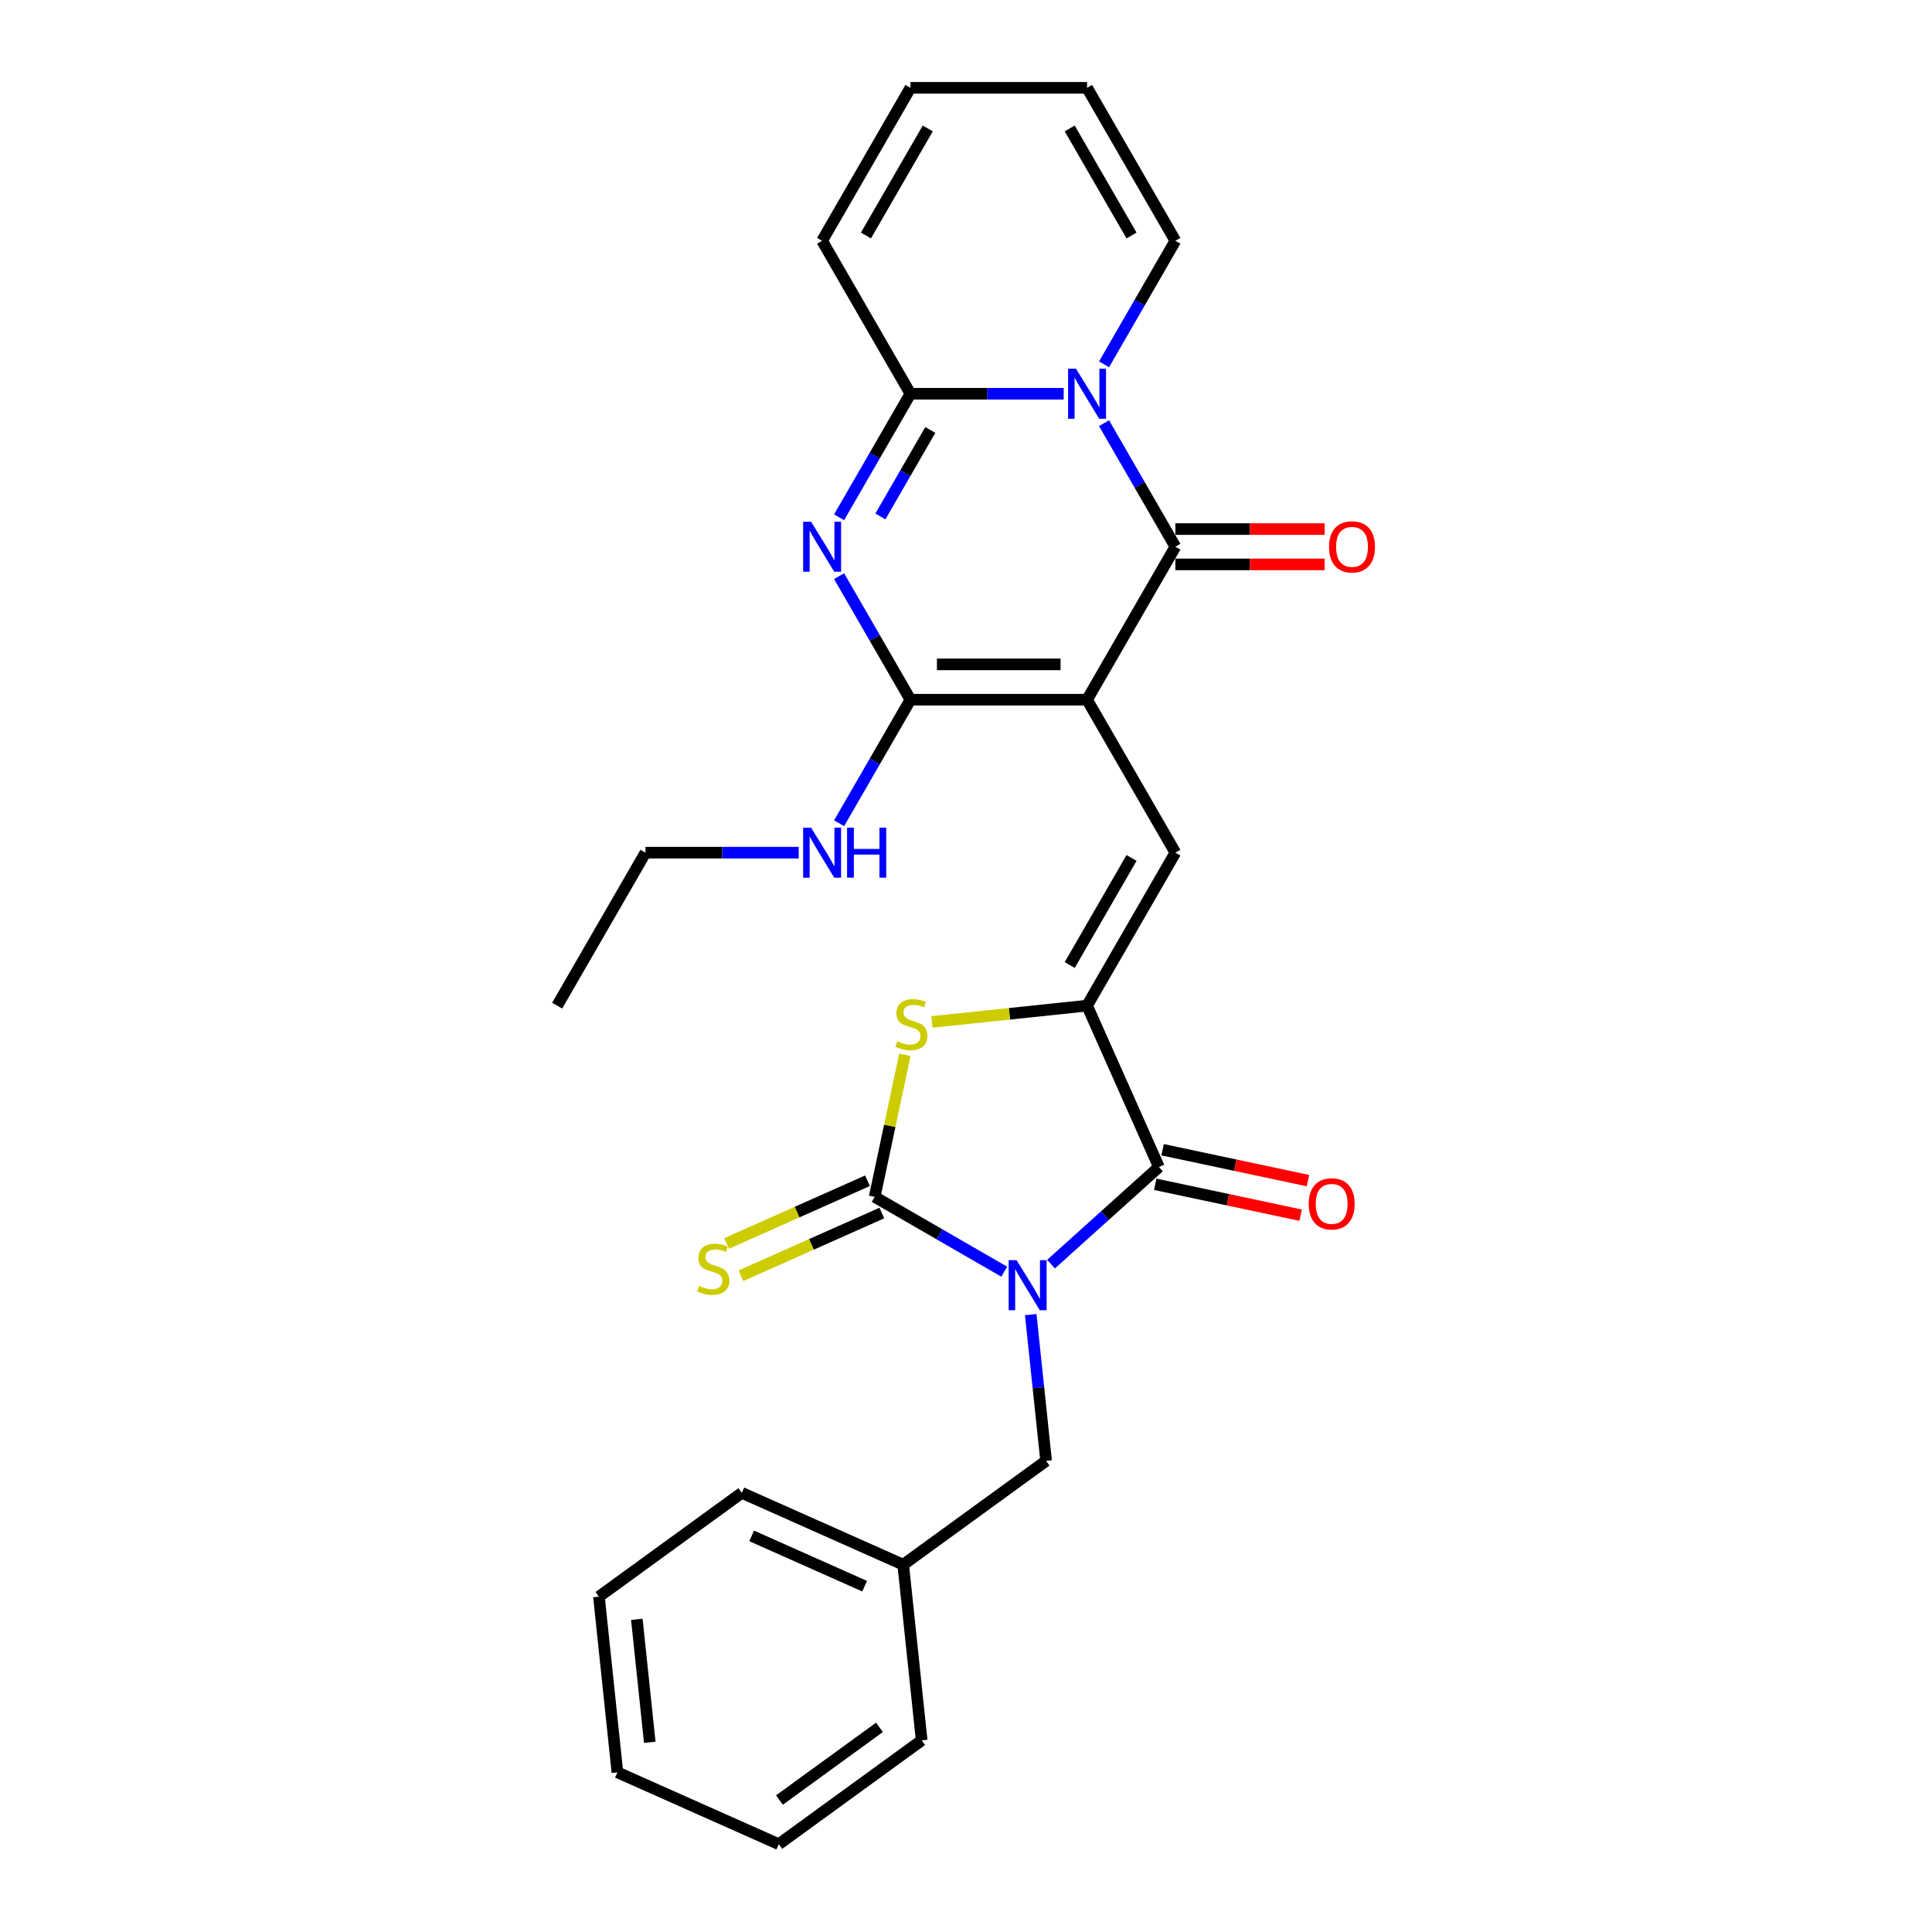 <?xml version='1.0' encoding='iso-8859-1'?>
<svg version='1.1' baseProfile='full'
              xmlns='http://www.w3.org/2000/svg'
                      xmlns:rdkit='http://www.rdkit.org/xml'
                      xmlns:xlink='http://www.w3.org/1999/xlink'
                  xml:space='preserve'
width='1000px' height='1000px' viewBox='0 0 1000 1000'>
<!-- END OF HEADER -->
<rect style='opacity:1.0;fill:#FFFFFF;stroke:none' width='1000' height='1000' x='0' y='0'> </rect>
<path class='bond-2' d='M 519.799,658.228 L 486.263,638.866' style='fill:none;fill-rule:evenodd;stroke:#0000FF;stroke-width:6px;stroke-linecap:butt;stroke-linejoin:miter;stroke-opacity:1' />
<path class='bond-2' d='M 486.263,638.866 L 452.727,619.504' style='fill:none;fill-rule:evenodd;stroke:#000000;stroke-width:6px;stroke-linecap:butt;stroke-linejoin:miter;stroke-opacity:1' />
<path class='bond-7' d='M 544.009,654.318 L 571.928,629.179' style='fill:none;fill-rule:evenodd;stroke:#0000FF;stroke-width:6px;stroke-linecap:butt;stroke-linejoin:miter;stroke-opacity:1' />
<path class='bond-7' d='M 571.928,629.179 L 599.847,604.041' style='fill:none;fill-rule:evenodd;stroke:#000000;stroke-width:6px;stroke-linecap:butt;stroke-linejoin:miter;stroke-opacity:1' />
<path class='bond-11' d='M 533.505,680.448 L 537.483,718.295' style='fill:none;fill-rule:evenodd;stroke:#0000FF;stroke-width:6px;stroke-linecap:butt;stroke-linejoin:miter;stroke-opacity:1' />
<path class='bond-11' d='M 537.483,718.295 L 541.461,756.142' style='fill:none;fill-rule:evenodd;stroke:#000000;stroke-width:6px;stroke-linecap:butt;stroke-linejoin:miter;stroke-opacity:1' />
<path class='bond-0' d='M 562.661,362.164 L 608.374,441.341' style='fill:none;fill-rule:evenodd;stroke:#000000;stroke-width:6px;stroke-linecap:butt;stroke-linejoin:miter;stroke-opacity:1' />
<path class='bond-3' d='M 562.661,362.164 L 608.374,282.987' style='fill:none;fill-rule:evenodd;stroke:#000000;stroke-width:6px;stroke-linecap:butt;stroke-linejoin:miter;stroke-opacity:1' />
<path class='bond-5' d='M 562.661,362.164 L 471.234,362.164' style='fill:none;fill-rule:evenodd;stroke:#000000;stroke-width:6px;stroke-linecap:butt;stroke-linejoin:miter;stroke-opacity:1' />
<path class='bond-5' d='M 548.947,343.879 L 484.948,343.879' style='fill:none;fill-rule:evenodd;stroke:#000000;stroke-width:6px;stroke-linecap:butt;stroke-linejoin:miter;stroke-opacity:1' />
<path class='bond-1' d='M 571.455,219.041 L 589.914,251.014' style='fill:none;fill-rule:evenodd;stroke:#0000FF;stroke-width:6px;stroke-linecap:butt;stroke-linejoin:miter;stroke-opacity:1' />
<path class='bond-1' d='M 589.914,251.014 L 608.374,282.987' style='fill:none;fill-rule:evenodd;stroke:#000000;stroke-width:6px;stroke-linecap:butt;stroke-linejoin:miter;stroke-opacity:1' />
<path class='bond-13' d='M 571.455,188.578 L 589.914,156.605' style='fill:none;fill-rule:evenodd;stroke:#0000FF;stroke-width:6px;stroke-linecap:butt;stroke-linejoin:miter;stroke-opacity:1' />
<path class='bond-13' d='M 589.914,156.605 L 608.374,124.632' style='fill:none;fill-rule:evenodd;stroke:#000000;stroke-width:6px;stroke-linecap:butt;stroke-linejoin:miter;stroke-opacity:1' />
<path class='bond-30' d='M 550.556,203.809 L 510.895,203.809' style='fill:none;fill-rule:evenodd;stroke:#0000FF;stroke-width:6px;stroke-linecap:butt;stroke-linejoin:miter;stroke-opacity:1' />
<path class='bond-30' d='M 510.895,203.809 L 471.234,203.809' style='fill:none;fill-rule:evenodd;stroke:#000000;stroke-width:6px;stroke-linecap:butt;stroke-linejoin:miter;stroke-opacity:1' />
<path class='bond-10' d='M 452.727,619.504 L 460.542,582.735' style='fill:none;fill-rule:evenodd;stroke:#000000;stroke-width:6px;stroke-linecap:butt;stroke-linejoin:miter;stroke-opacity:1' />
<path class='bond-10' d='M 460.542,582.735 L 468.358,545.965' style='fill:none;fill-rule:evenodd;stroke:#CCCC00;stroke-width:6px;stroke-linecap:butt;stroke-linejoin:miter;stroke-opacity:1' />
<path class='bond-12' d='M 449.008,611.152 L 412.541,627.388' style='fill:none;fill-rule:evenodd;stroke:#000000;stroke-width:6px;stroke-linecap:butt;stroke-linejoin:miter;stroke-opacity:1' />
<path class='bond-12' d='M 412.541,627.388 L 376.073,643.624' style='fill:none;fill-rule:evenodd;stroke:#CCCC00;stroke-width:6px;stroke-linecap:butt;stroke-linejoin:miter;stroke-opacity:1' />
<path class='bond-12' d='M 456.445,627.856 L 419.978,644.092' style='fill:none;fill-rule:evenodd;stroke:#000000;stroke-width:6px;stroke-linecap:butt;stroke-linejoin:miter;stroke-opacity:1' />
<path class='bond-12' d='M 419.978,644.092 L 383.51,660.329' style='fill:none;fill-rule:evenodd;stroke:#CCCC00;stroke-width:6px;stroke-linecap:butt;stroke-linejoin:miter;stroke-opacity:1' />
<path class='bond-14' d='M 608.374,292.129 L 647.001,292.129' style='fill:none;fill-rule:evenodd;stroke:#000000;stroke-width:6px;stroke-linecap:butt;stroke-linejoin:miter;stroke-opacity:1' />
<path class='bond-14' d='M 647.001,292.129 L 685.629,292.129' style='fill:none;fill-rule:evenodd;stroke:#FF0000;stroke-width:6px;stroke-linecap:butt;stroke-linejoin:miter;stroke-opacity:1' />
<path class='bond-14' d='M 608.374,273.844 L 647.001,273.844' style='fill:none;fill-rule:evenodd;stroke:#000000;stroke-width:6px;stroke-linecap:butt;stroke-linejoin:miter;stroke-opacity:1' />
<path class='bond-14' d='M 647.001,273.844 L 685.629,273.844' style='fill:none;fill-rule:evenodd;stroke:#FF0000;stroke-width:6px;stroke-linecap:butt;stroke-linejoin:miter;stroke-opacity:1' />
<path class='bond-4' d='M 434.315,298.218 L 452.775,330.191' style='fill:none;fill-rule:evenodd;stroke:#0000FF;stroke-width:6px;stroke-linecap:butt;stroke-linejoin:miter;stroke-opacity:1' />
<path class='bond-4' d='M 452.775,330.191 L 471.234,362.164' style='fill:none;fill-rule:evenodd;stroke:#000000;stroke-width:6px;stroke-linecap:butt;stroke-linejoin:miter;stroke-opacity:1' />
<path class='bond-8' d='M 434.315,267.755 L 452.775,235.782' style='fill:none;fill-rule:evenodd;stroke:#0000FF;stroke-width:6px;stroke-linecap:butt;stroke-linejoin:miter;stroke-opacity:1' />
<path class='bond-8' d='M 452.775,235.782 L 471.234,203.809' style='fill:none;fill-rule:evenodd;stroke:#000000;stroke-width:6px;stroke-linecap:butt;stroke-linejoin:miter;stroke-opacity:1' />
<path class='bond-8' d='M 455.689,267.306 L 468.61,244.925' style='fill:none;fill-rule:evenodd;stroke:#0000FF;stroke-width:6px;stroke-linecap:butt;stroke-linejoin:miter;stroke-opacity:1' />
<path class='bond-8' d='M 468.61,244.925 L 481.532,222.544' style='fill:none;fill-rule:evenodd;stroke:#000000;stroke-width:6px;stroke-linecap:butt;stroke-linejoin:miter;stroke-opacity:1' />
<path class='bond-17' d='M 471.234,362.164 L 452.775,394.137' style='fill:none;fill-rule:evenodd;stroke:#000000;stroke-width:6px;stroke-linecap:butt;stroke-linejoin:miter;stroke-opacity:1' />
<path class='bond-17' d='M 452.775,394.137 L 434.315,426.11' style='fill:none;fill-rule:evenodd;stroke:#0000FF;stroke-width:6px;stroke-linecap:butt;stroke-linejoin:miter;stroke-opacity:1' />
<path class='bond-6' d='M 562.661,520.519 L 599.847,604.041' style='fill:none;fill-rule:evenodd;stroke:#000000;stroke-width:6px;stroke-linecap:butt;stroke-linejoin:miter;stroke-opacity:1' />
<path class='bond-9' d='M 562.661,520.519 L 608.374,441.341' style='fill:none;fill-rule:evenodd;stroke:#000000;stroke-width:6px;stroke-linecap:butt;stroke-linejoin:miter;stroke-opacity:1' />
<path class='bond-9' d='M 553.682,499.5 L 585.681,444.075' style='fill:none;fill-rule:evenodd;stroke:#000000;stroke-width:6px;stroke-linecap:butt;stroke-linejoin:miter;stroke-opacity:1' />
<path class='bond-28' d='M 562.661,520.519 L 522.491,524.741' style='fill:none;fill-rule:evenodd;stroke:#000000;stroke-width:6px;stroke-linecap:butt;stroke-linejoin:miter;stroke-opacity:1' />
<path class='bond-28' d='M 522.491,524.741 L 482.322,528.963' style='fill:none;fill-rule:evenodd;stroke:#CCCC00;stroke-width:6px;stroke-linecap:butt;stroke-linejoin:miter;stroke-opacity:1' />
<path class='bond-16' d='M 597.946,612.984 L 635.575,620.982' style='fill:none;fill-rule:evenodd;stroke:#000000;stroke-width:6px;stroke-linecap:butt;stroke-linejoin:miter;stroke-opacity:1' />
<path class='bond-16' d='M 635.575,620.982 L 673.203,628.98' style='fill:none;fill-rule:evenodd;stroke:#FF0000;stroke-width:6px;stroke-linecap:butt;stroke-linejoin:miter;stroke-opacity:1' />
<path class='bond-16' d='M 601.748,595.098 L 639.376,603.096' style='fill:none;fill-rule:evenodd;stroke:#000000;stroke-width:6px;stroke-linecap:butt;stroke-linejoin:miter;stroke-opacity:1' />
<path class='bond-16' d='M 639.376,603.096 L 677.005,611.094' style='fill:none;fill-rule:evenodd;stroke:#FF0000;stroke-width:6px;stroke-linecap:butt;stroke-linejoin:miter;stroke-opacity:1' />
<path class='bond-15' d='M 471.234,203.809 L 425.521,124.632' style='fill:none;fill-rule:evenodd;stroke:#000000;stroke-width:6px;stroke-linecap:butt;stroke-linejoin:miter;stroke-opacity:1' />
<path class='bond-20' d='M 541.461,756.142 L 467.495,809.881' style='fill:none;fill-rule:evenodd;stroke:#000000;stroke-width:6px;stroke-linecap:butt;stroke-linejoin:miter;stroke-opacity:1' />
<path class='bond-18' d='M 608.374,124.632 L 562.661,45.455' style='fill:none;fill-rule:evenodd;stroke:#000000;stroke-width:6px;stroke-linecap:butt;stroke-linejoin:miter;stroke-opacity:1' />
<path class='bond-18' d='M 585.681,121.898 L 553.682,66.474' style='fill:none;fill-rule:evenodd;stroke:#000000;stroke-width:6px;stroke-linecap:butt;stroke-linejoin:miter;stroke-opacity:1' />
<path class='bond-19' d='M 425.521,124.632 L 471.234,45.455' style='fill:none;fill-rule:evenodd;stroke:#000000;stroke-width:6px;stroke-linecap:butt;stroke-linejoin:miter;stroke-opacity:1' />
<path class='bond-19' d='M 448.214,121.898 L 480.213,66.474' style='fill:none;fill-rule:evenodd;stroke:#000000;stroke-width:6px;stroke-linecap:butt;stroke-linejoin:miter;stroke-opacity:1' />
<path class='bond-21' d='M 413.416,441.341 L 373.756,441.341' style='fill:none;fill-rule:evenodd;stroke:#0000FF;stroke-width:6px;stroke-linecap:butt;stroke-linejoin:miter;stroke-opacity:1' />
<path class='bond-21' d='M 373.756,441.341 L 334.095,441.341' style='fill:none;fill-rule:evenodd;stroke:#000000;stroke-width:6px;stroke-linecap:butt;stroke-linejoin:miter;stroke-opacity:1' />
<path class='bond-31' d='M 562.661,45.455 L 471.234,45.455' style='fill:none;fill-rule:evenodd;stroke:#000000;stroke-width:6px;stroke-linecap:butt;stroke-linejoin:miter;stroke-opacity:1' />
<path class='bond-22' d='M 467.495,809.881 L 383.973,772.695' style='fill:none;fill-rule:evenodd;stroke:#000000;stroke-width:6px;stroke-linecap:butt;stroke-linejoin:miter;stroke-opacity:1' />
<path class='bond-22' d='M 447.53,821.008 L 389.064,794.977' style='fill:none;fill-rule:evenodd;stroke:#000000;stroke-width:6px;stroke-linecap:butt;stroke-linejoin:miter;stroke-opacity:1' />
<path class='bond-23' d='M 467.495,809.881 L 477.052,900.806' style='fill:none;fill-rule:evenodd;stroke:#000000;stroke-width:6px;stroke-linecap:butt;stroke-linejoin:miter;stroke-opacity:1' />
<path class='bond-24' d='M 334.095,441.341 L 288.382,520.519' style='fill:none;fill-rule:evenodd;stroke:#000000;stroke-width:6px;stroke-linecap:butt;stroke-linejoin:miter;stroke-opacity:1' />
<path class='bond-26' d='M 383.973,772.695 L 310.008,826.434' style='fill:none;fill-rule:evenodd;stroke:#000000;stroke-width:6px;stroke-linecap:butt;stroke-linejoin:miter;stroke-opacity:1' />
<path class='bond-25' d='M 477.052,900.806 L 403.087,954.545' style='fill:none;fill-rule:evenodd;stroke:#000000;stroke-width:6px;stroke-linecap:butt;stroke-linejoin:miter;stroke-opacity:1' />
<path class='bond-25' d='M 455.209,894.074 L 403.434,931.692' style='fill:none;fill-rule:evenodd;stroke:#000000;stroke-width:6px;stroke-linecap:butt;stroke-linejoin:miter;stroke-opacity:1' />
<path class='bond-27' d='M 403.087,954.545 L 319.565,917.359' style='fill:none;fill-rule:evenodd;stroke:#000000;stroke-width:6px;stroke-linecap:butt;stroke-linejoin:miter;stroke-opacity:1' />
<path class='bond-29' d='M 310.008,826.434 L 319.565,917.359' style='fill:none;fill-rule:evenodd;stroke:#000000;stroke-width:6px;stroke-linecap:butt;stroke-linejoin:miter;stroke-opacity:1' />
<path class='bond-29' d='M 329.627,838.161 L 336.316,901.809' style='fill:none;fill-rule:evenodd;stroke:#000000;stroke-width:6px;stroke-linecap:butt;stroke-linejoin:miter;stroke-opacity:1' />
<path  class='atom-0' d='M 526.181 652.271
L 534.665 665.985
Q 535.506 667.338, 536.859 669.788
Q 538.212 672.238, 538.286 672.385
L 538.286 652.271
L 541.723 652.271
L 541.723 678.163
L 538.176 678.163
L 529.07 663.169
Q 528.009 661.414, 526.876 659.402
Q 525.778 657.391, 525.449 656.769
L 525.449 678.163
L 522.085 678.163
L 522.085 652.271
L 526.181 652.271
' fill='#0000FF'/>
<path  class='atom-2' d='M 556.937 190.863
L 565.422 204.577
Q 566.263 205.93, 567.616 208.381
Q 568.969 210.831, 569.042 210.977
L 569.042 190.863
L 572.48 190.863
L 572.48 216.755
L 568.932 216.755
L 559.826 201.761
Q 558.766 200.006, 557.632 197.995
Q 556.535 195.983, 556.206 195.362
L 556.206 216.755
L 552.841 216.755
L 552.841 190.863
L 556.937 190.863
' fill='#0000FF'/>
<path  class='atom-5' d='M 419.798 270.041
L 428.282 283.755
Q 429.123 285.108, 430.477 287.558
Q 431.83 290.008, 431.903 290.155
L 431.903 270.041
L 435.34 270.041
L 435.34 295.933
L 431.793 295.933
L 422.687 280.939
Q 421.627 279.183, 420.493 277.172
Q 419.396 275.161, 419.067 274.539
L 419.067 295.933
L 415.702 295.933
L 415.702 270.041
L 419.798 270.041
' fill='#0000FF'/>
<path  class='atom-11' d='M 464.421 538.962
Q 464.714 539.072, 465.921 539.584
Q 467.127 540.096, 468.444 540.425
Q 469.797 540.718, 471.114 540.718
Q 473.564 540.718, 474.99 539.547
Q 476.416 538.34, 476.416 536.256
Q 476.416 534.83, 475.685 533.952
Q 474.99 533.074, 473.893 532.599
Q 472.796 532.123, 470.967 531.575
Q 468.663 530.88, 467.274 530.222
Q 465.921 529.564, 464.933 528.174
Q 463.982 526.784, 463.982 524.444
Q 463.982 521.189, 466.176 519.178
Q 468.407 517.166, 472.796 517.166
Q 475.795 517.166, 479.196 518.592
L 478.354 521.408
Q 475.246 520.128, 472.905 520.128
Q 470.382 520.128, 468.992 521.189
Q 467.603 522.213, 467.639 524.005
Q 467.639 525.394, 468.334 526.236
Q 469.066 527.077, 470.09 527.552
Q 471.15 528.028, 472.905 528.576
Q 475.246 529.308, 476.636 530.039
Q 478.025 530.77, 479.013 532.27
Q 480.037 533.733, 480.037 536.256
Q 480.037 539.84, 477.623 541.778
Q 475.246 543.68, 471.26 543.68
Q 468.956 543.68, 467.2 543.168
Q 465.482 542.692, 463.434 541.851
L 464.421 538.962
' fill='#CCCC00'/>
<path  class='atom-13' d='M 361.891 665.577
Q 362.183 665.687, 363.39 666.198
Q 364.597 666.71, 365.913 667.04
Q 367.266 667.332, 368.583 667.332
Q 371.033 667.332, 372.459 666.162
Q 373.886 664.955, 373.886 662.871
Q 373.886 661.444, 373.154 660.567
Q 372.459 659.689, 371.362 659.214
Q 370.265 658.738, 368.437 658.19
Q 366.133 657.495, 364.743 656.836
Q 363.39 656.178, 362.403 654.789
Q 361.452 653.399, 361.452 651.058
Q 361.452 647.804, 363.646 645.792
Q 365.877 643.781, 370.265 643.781
Q 373.264 643.781, 376.665 645.207
L 375.824 648.023
Q 372.715 646.743, 370.375 646.743
Q 367.852 646.743, 366.462 647.804
Q 365.072 648.828, 365.109 650.619
Q 365.109 652.009, 365.804 652.85
Q 366.535 653.691, 367.559 654.167
Q 368.62 654.642, 370.375 655.191
Q 372.715 655.922, 374.105 656.654
Q 375.495 657.385, 376.482 658.884
Q 377.506 660.347, 377.506 662.871
Q 377.506 666.454, 375.093 668.393
Q 372.715 670.294, 368.729 670.294
Q 366.425 670.294, 364.67 669.782
Q 362.951 669.307, 360.903 668.466
L 361.891 665.577
' fill='#CCCC00'/>
<path  class='atom-15' d='M 687.914 283.06
Q 687.914 276.843, 690.986 273.369
Q 694.058 269.894, 699.8 269.894
Q 705.541 269.894, 708.613 273.369
Q 711.685 276.843, 711.685 283.06
Q 711.685 289.35, 708.577 292.934
Q 705.468 296.481, 699.8 296.481
Q 694.095 296.481, 690.986 292.934
Q 687.914 289.387, 687.914 283.06
M 699.8 293.556
Q 703.749 293.556, 705.87 290.922
Q 708.028 288.253, 708.028 283.06
Q 708.028 277.977, 705.87 275.417
Q 703.749 272.82, 699.8 272.82
Q 695.85 272.82, 693.693 275.38
Q 691.571 277.94, 691.571 283.06
Q 691.571 288.289, 693.693 290.922
Q 695.85 293.556, 699.8 293.556
' fill='#FF0000'/>
<path  class='atom-17' d='M 677.39 623.123
Q 677.39 616.906, 680.462 613.431
Q 683.534 609.957, 689.275 609.957
Q 695.017 609.957, 698.089 613.431
Q 701.161 616.906, 701.161 623.123
Q 701.161 629.413, 698.052 632.997
Q 694.944 636.544, 689.275 636.544
Q 683.57 636.544, 680.462 632.997
Q 677.39 629.449, 677.39 623.123
M 689.275 633.618
Q 693.225 633.618, 695.346 630.985
Q 697.504 628.316, 697.504 623.123
Q 697.504 618.039, 695.346 615.479
Q 693.225 612.883, 689.275 612.883
Q 685.326 612.883, 683.168 615.443
Q 681.047 618.003, 681.047 623.123
Q 681.047 628.352, 683.168 630.985
Q 685.326 633.618, 689.275 633.618
' fill='#FF0000'/>
<path  class='atom-18' d='M 419.798 428.396
L 428.282 442.109
Q 429.123 443.463, 430.477 445.913
Q 431.83 448.363, 431.903 448.509
L 431.903 428.396
L 435.34 428.396
L 435.34 454.287
L 431.793 454.287
L 422.687 439.294
Q 421.627 437.538, 420.493 435.527
Q 419.396 433.515, 419.067 432.894
L 419.067 454.287
L 415.702 454.287
L 415.702 428.396
L 419.798 428.396
' fill='#0000FF'/>
<path  class='atom-18' d='M 438.449 428.396
L 441.96 428.396
L 441.96 439.403
L 455.198 439.403
L 455.198 428.396
L 458.709 428.396
L 458.709 454.287
L 455.198 454.287
L 455.198 442.329
L 441.96 442.329
L 441.96 454.287
L 438.449 454.287
L 438.449 428.396
' fill='#0000FF'/>
</svg>
